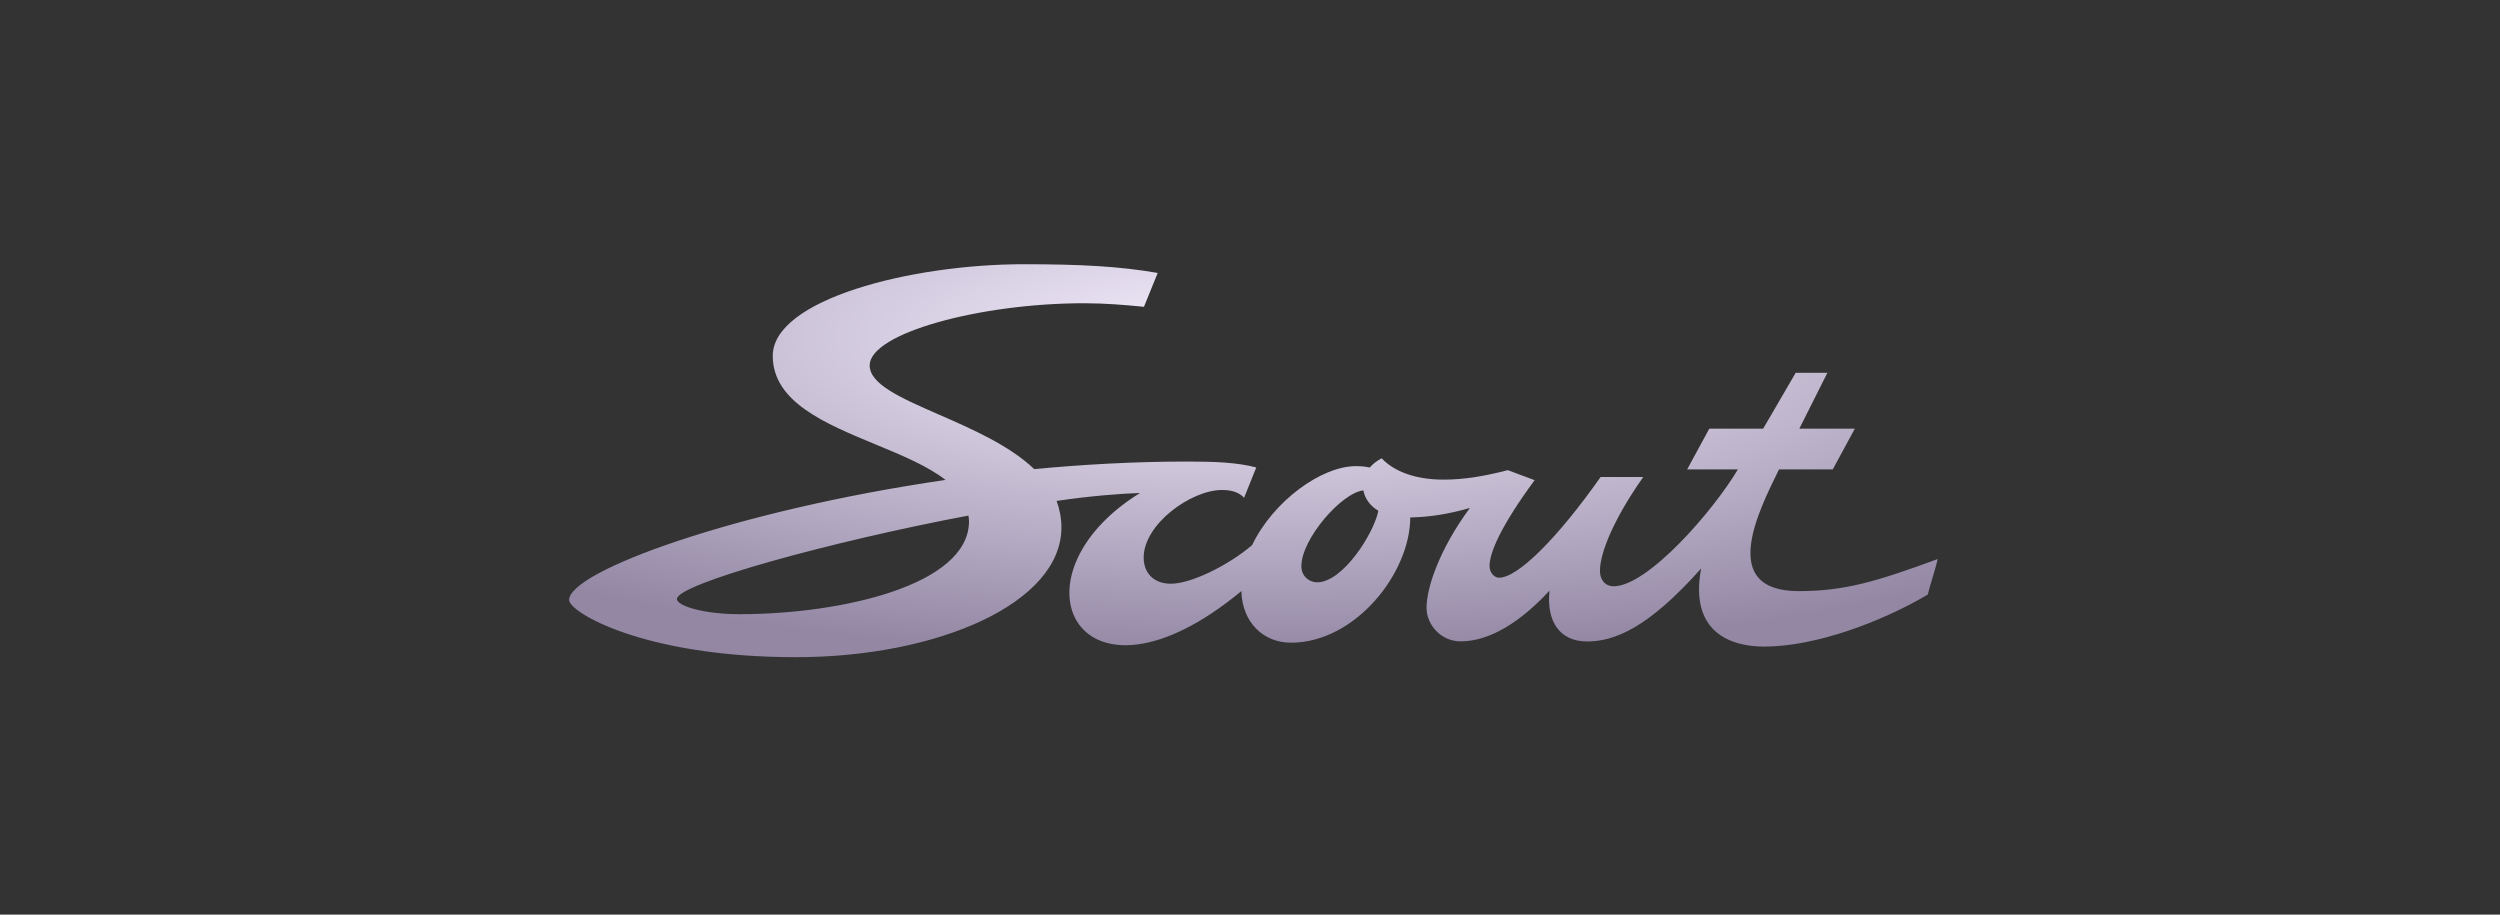 <svg xmlns="http://www.w3.org/2000/svg" width="369" height="135" viewBox="0 0 369 135" fill="none"><rect x="0" y="0" width="369" height="135" fill="#333333" stroke="none"/><path fill-rule="evenodd" clip-rule="evenodd" d="M184.812 80.457C187.937 73.948 195.048 68.801 200.144 68.801C200.864 68.801 201.547 68.87 202.185 69.003C202.618 68.492 203.199 68.025 203.932 67.647C205.699 69.526 208.805 70.794 213.071 70.794C216.088 70.794 219.047 70.302 222.549 69.394C223.199 69.627 223.881 69.886 224.538 70.138C225.253 70.409 225.935 70.668 226.509 70.87C221.56 77.606 219.857 81.548 219.857 83.534C219.857 84.613 220.622 85.269 221.273 85.269C224.047 85.269 229.902 79.416 236.254 70.403H242.549C238.187 76.584 236.152 81.611 236.152 84.253C236.152 85.66 236.981 86.537 238.161 86.537C243.212 86.537 252.887 75.392 256.51 69.287H249.022L252.288 63.276H260.234C260.234 63.276 262.23 59.895 265.043 55.026H269.724L265.579 63.276H273.768L270.515 69.287H262.581C259.514 75.512 253.576 87.249 265.489 87.249C272.269 87.249 276.995 85.83 286 82.519C285.821 83.339 285.503 84.392 285.203 85.408C284.941 86.272 284.693 87.117 284.539 87.76C277.709 91.79 267.996 95.436 260.387 95.436C255.464 95.436 249.322 93.336 251.089 83.906C243.219 92.762 238.244 94.679 234.252 94.679C230.259 94.679 228.231 91.784 228.709 87.174C224.475 91.765 219.915 94.666 215.584 94.666C212.714 94.666 210.559 92.245 210.559 89.696C210.559 86.663 212.548 80.936 216.955 74.976C213.728 75.903 210.922 76.325 208.154 76.376C208.141 84.594 200.029 94.862 190.545 94.862C186.496 94.862 183.358 91.904 183.224 87.249C159.218 107.117 148.21 85.168 168.268 72.762C165.086 72.875 160.915 73.21 155.953 73.935C156.393 75.096 156.667 76.496 156.667 77.852C156.667 89.047 138.37 97 117.483 97C94.912 97 84 90.327 84 88.561C84 84.323 108.611 75.341 139.562 70.838C136.928 68.782 133.102 67.199 129.205 65.584C121.749 62.5 114.058 59.315 114.058 52.522C114.064 44.216 134.403 39 151.112 39C159.512 39 165.315 39.315 170.877 40.287L168.849 45.282C165.972 45.004 163.147 44.758 159.984 44.758C144.715 44.758 128.363 49.167 128.363 53.935C128.363 56.729 133.032 58.766 138.574 61.188C143.446 63.32 149.001 65.748 152.656 69.243C160.054 68.536 167.643 68.126 175.22 68.126C179.199 68.126 182.561 68.24 185.424 68.996L183.626 73.475C182.95 72.73 181.923 72.32 180.379 72.32C175.807 72.32 168.804 77.36 168.804 82.305C168.804 84.474 170.188 86.158 172.822 86.158C175.743 86.171 181.24 83.509 184.812 80.457ZM142.942 76.098C122.821 79.889 99.912 86.171 99.912 88.416C99.912 89.419 103.828 90.655 109.166 90.655C124.186 90.655 143.025 86.366 143.025 76.944C143.025 76.824 143 76.433 142.942 76.098ZM201.234 72.383C201.445 73.531 202.159 74.635 203.447 75.392C202.778 78.735 198.211 85.95 194.417 85.95C193.243 85.95 192.082 85.073 192.082 83.566C192.082 79.555 198.014 72.73 201.234 72.383Z" fill="url(#paint0_radial_473_39)"></path><defs><radialGradient id="paint0_radial_473_39" cx="0" cy="0" r="1" gradientUnits="userSpaceOnUse" gradientTransform="translate(185 49.633) rotate(90) scale(47.367 164.967)"><stop stop-color="#F6F0FF"></stop><stop offset="1" stop-color="#9387A4"></stop></radialGradient></defs></svg>